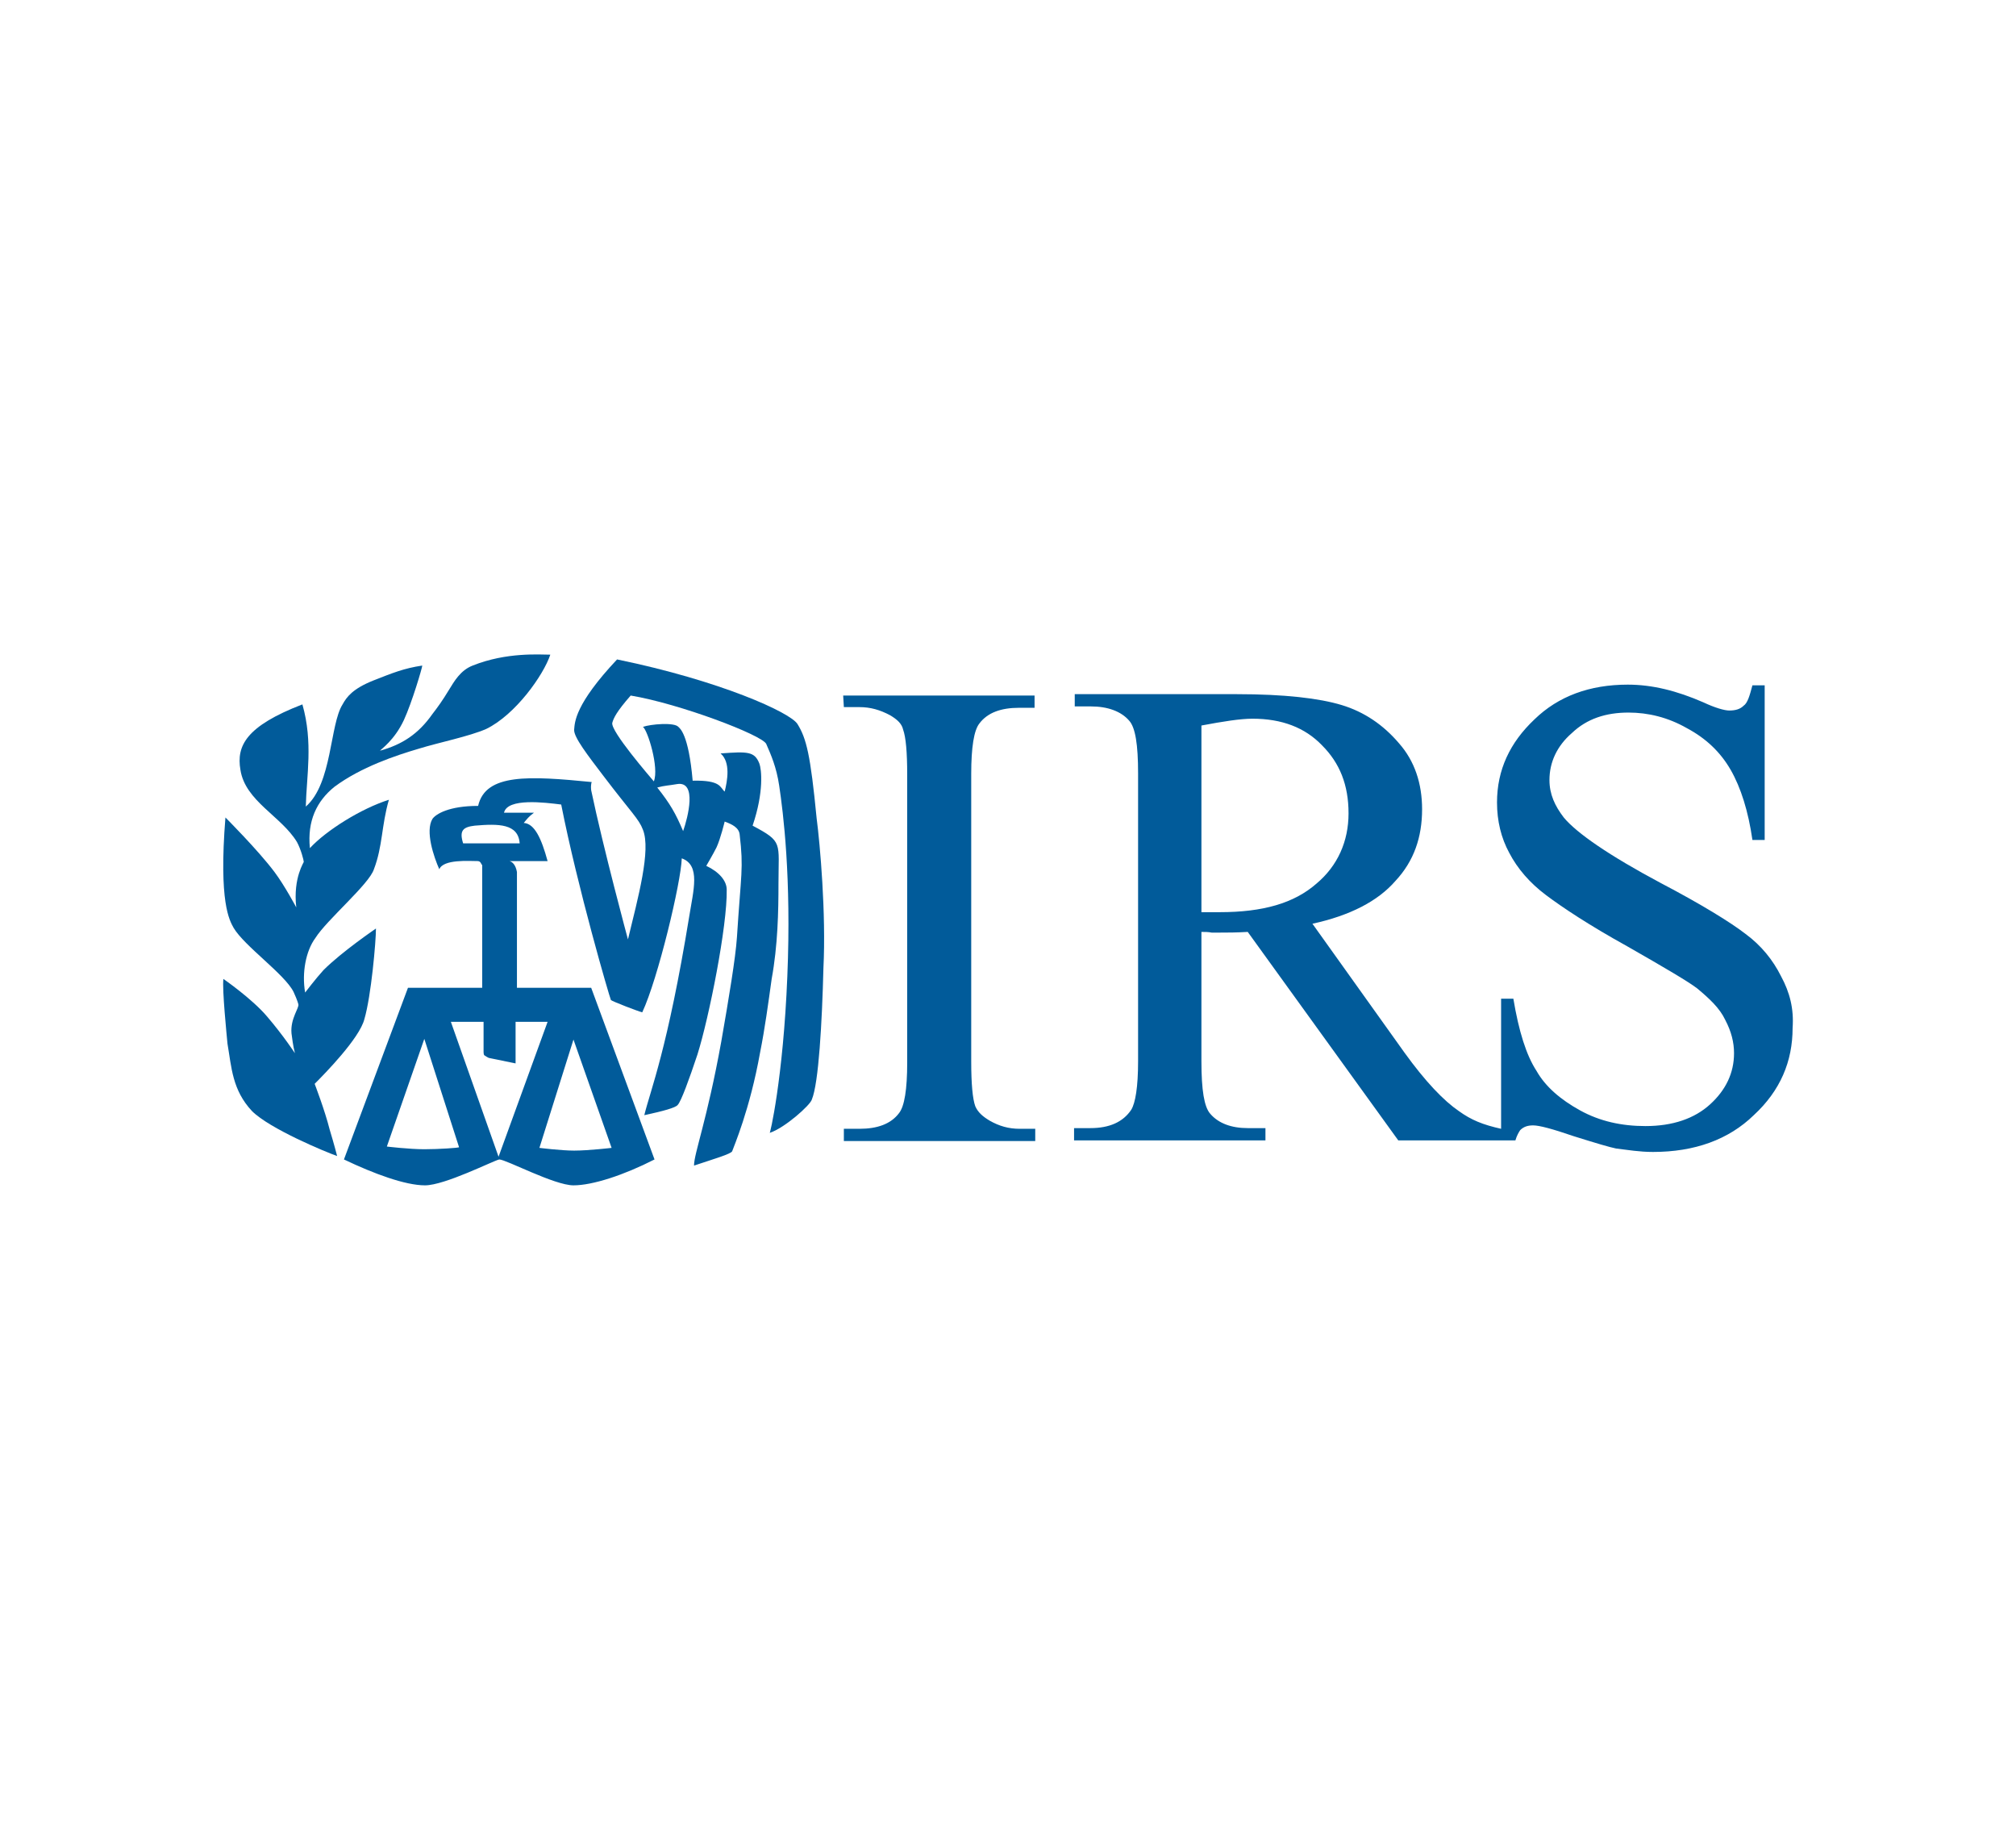 <?xml version="1.0" encoding="utf-8"?>
<!-- Generator: Adobe Illustrator 25.3.1, SVG Export Plug-In . SVG Version: 6.00 Build 0)  -->
<svg version="1.1" id="Layer_1" xmlns="http://www.w3.org/2000/svg" xmlns:xlink="http://www.w3.org/1999/xlink" x="0px" y="0px"
	 viewBox="0 0 296 270" style="enable-background:new 0 0 296 270;" xml:space="preserve">
<style type="text/css">
	.st0{fill:#015B9A;}
</style>
<g id="logo_x5F_irs_1_">
	<g>
		<path class="st0" d="M117.1,106.3c-1-1.7-11.4-6.4-26.5-9.5c-6.2,6.6-6.2,9.2-6.3,10.3c-0.1,1.1,2.1,3.9,4.3,6.8
			c4.1,5.4,5.2,6.3,5.8,7.9c1.2,3-0.7,9.9-2.2,16.1c0,0-3.6-13.3-5.4-21.9c-0.1-0.9,0.1-1.3,0.1-1.2c-9.2-0.9-15.6-1.3-16.7,3.5
			c-4.3,0-6.2,1.2-6.7,1.9c-1.1,1.8,0.2,5.6,1,7.4c0.6-1.5,4.4-1.2,5.6-1.2c0.5,0,0.5,0.4,0.7,0.6v18H59.9l-9.4,25.2
			c4.4,2.1,9,3.8,11.9,3.8c2.9,0,10-3.6,10.9-3.8c1,0,8.1,3.8,10.9,3.8s7.4-1.5,11.9-3.8L86.8,145c0,0-9.6,0-10.9,0c0-4,0-13,0-17
			c-0.2-1.1-0.7-1.5-1.1-1.6h5.6c-0.9-3.3-1.9-5.5-3.5-5.6c0.5-0.6,0.7-0.9,1.5-1.5H74c0.5-2.2,6-1.5,8.4-1.2
			c2.4,12.2,7.1,28.3,7.3,28.7c0.2,0.2,4.1,1.7,4.6,1.8c2.3-4.9,5.7-19.1,5.8-22.6c2.8,1,1.7,4.7,1.1,8.5
			c-3.2,19.6-5.7,25.5-6.6,29.2c2.8-0.6,4.6-1.1,4.9-1.5c0.5-0.5,1.7-3.8,2.9-7.4c1.7-5.4,4.4-18.9,4.3-24.2c0-1.3-1.1-2.6-3-3.5
			c0,0,1-1.7,1.5-2.7c0.6-1.3,1.2-3.8,1.2-3.8c1.1,0.4,2.1,0.9,2.2,1.9c0.6,5.1,0.2,5.6-0.4,15.1c-0.2,3-1.2,9-2.3,15.3
			c-2.1,11.6-4,16.4-4,18.2c3-1,5.4-1.7,5.6-2.1c0.2-0.6,2.6-6.1,4.1-14.5c0.7-3.5,1.2-7.2,1.7-10.8c0.9-4.9,1-9.9,1-14
			c0-6.1,0.7-6.1-3.8-8.5c1.7-5,1.3-8.3,1-9.1c-0.7-1.8-1.7-1.8-5.7-1.5c1.5,1.3,1,4,0.6,5.6c-0.7-0.6-0.5-1.7-4.7-1.6
			c-0.6-6.9-1.9-7.7-2.1-7.9c-0.6-0.7-4.1-0.4-5.2,0c0.7,0.5,2.4,6,1.6,8c-0.5-0.6-6.4-7.4-6.1-8.6c0.2-0.7,0.6-1.6,2.7-4
			c7.2,1.2,19.3,5.8,19.9,7.1c0.7,1.6,1.5,3.4,1.9,6.1c0.6,4,1.8,13.5,1.2,28c-0.6,15-2.6,23.5-2.6,23c2.2-0.7,6-4.1,6.2-4.9
			c1-2.4,1.5-11.3,1.7-19.3c0.4-8-0.5-18.2-1-22C119,110.8,118.4,108.4,117.1,106.3z M62.3,168.7c-2.2,0-5.6-0.4-5.5-0.4l5.5-15.8
			l5.1,15.9C67.4,168.5,64.4,168.7,62.3,168.7z M89.8,168.5c0,0-3.4,0.4-5.5,0.4c-1.9,0-5.1-0.4-5.1-0.4l5-15.9L89.8,168.5z
			 M75.7,156.1V150h4.7l-7.2,19.8L66.2,150H71v4.4c0,0,0,0.4,0.1,0.5c0.6,0.4,0.7,0.4,0.7,0.4L75.7,156.1z M76.3,123.8h-8.3
			c-0.6-1.9,0-2.4,1.7-2.6C73.2,120.9,76.1,120.9,76.3,123.8z M99.4,115.1c3-0.5,1.6,4.9,0.9,6.9c-1.1-2.6-1.9-4-3.8-6.4
			C97.6,115.3,98.3,115.3,99.4,115.1z"/>
		<path class="st0" d="M46.2,159.1c1.5-1.5,6.6-6.7,7.3-9.5c1-3.4,1.7-11.4,1.7-13.3c0,0-5,3.4-7.7,6.1c-1.1,1.2-2.7,3.3-2.7,3.3
			c-0.5-2.9,0.1-6.1,1.5-8c1.7-2.7,7.9-7.9,8.6-10.1c1.3-3.4,1.1-6.4,2.2-10.2c-4.1,1.3-9.2,4.5-11.6,7.1c-0.4-4,1-6.9,3.6-9
			c3.9-2.9,9-4.6,12.4-5.6c2.9-0.9,7.4-1.8,9.9-2.9c4.3-2.1,8.4-7.9,9.4-10.9c-1.5,0-6.4-0.4-11.4,1.6c-1.8,0.7-2.7,2.3-3.5,3.6
			c-0.9,1.5-1.7,2.6-2.4,3.5c-2.1,3-4.5,4.5-7.7,5.4c0.1-0.2,2.1-1.5,3.5-4.5c1.2-2.6,2.7-7.7,2.7-8c-2.7,0.4-4.4,1.1-7.2,2.2
			c-3,1.2-3.9,2.4-4.5,3.5c-1.9,3-1.5,11.6-5.4,15c0.1-4.5,1.1-9.4-0.5-15c-8.3,3.2-9.7,6.1-9.1,9.6c0.7,4.6,6,6.8,8.3,10.6
			c0.6,1.1,1,2.7,1,2.9c0.1,0-1.6,2.3-1.1,6.7c0,0-1.7-3.2-3.2-5.2c-2.4-3.2-7.2-8-7.2-8c-1,12.5,0.6,15.1,1.2,16.2
			c1.6,2.7,7.5,6.8,8.8,9.4c0.6,1.3,0.7,1.8,0.7,1.8c0.2,0.5-1.2,2.1-1,4.3c0.1,0.7,0.2,1.7,0.5,2.9c0,0-1.7-2.6-4.1-5.4
			c-2.2-2.6-6.4-5.5-6.4-5.5c-0.2,1.5,0.5,8.4,0.6,9.5c0.6,3.5,0.7,6.8,3.6,9.9c2.6,2.6,10.8,6,12.5,6.6c0,0-0.4-1.6-1.1-3.9
			C47.7,163,46.2,159.1,46.2,159.1z"/>
		<path class="st0" d="M123.9,103.8h2.3c1.6,0,3,0.4,4.5,1.2c1,0.6,1.7,1.2,1.9,2.1c0.4,1.1,0.6,3.3,0.6,6.6v42.3
			c0,3.9-0.4,6.4-1.2,7.4c-1.2,1.6-3.2,2.3-5.8,2.3h-2.3v1.8H152v-1.8h-2.3c-1.6,0-3-0.4-4.4-1.2c-1-0.6-1.7-1.2-2.1-2.1
			c-0.4-1.1-0.6-3.3-0.6-6.6v-42.2c0-3.9,0.4-6.4,1.2-7.4c1.2-1.6,3.2-2.3,5.8-2.3h2.3v-1.8h-28.1L123.9,103.8L123.9,103.8z"/>
		<path class="st0" d="M261.5,143.3c-1.2-2.4-2.9-4.5-5.2-6.2c-2.2-1.7-6.4-4.3-12.5-7.5c-7.5-4-12.3-7.3-14.2-9.6
			c-1.3-1.7-2.1-3.4-2.1-5.5c0-2.6,1.1-5,3.3-6.9c2.2-2.1,5-3,8.3-3c2.9,0,5.8,0.7,8.6,2.3c2.8,1.5,4.9,3.5,6.4,6.1
			c1.5,2.6,2.6,6.1,3.2,10.3h1.8v-22.7h-1.8c-0.4,1.5-0.7,2.6-1.3,3c-0.5,0.5-1.2,0.7-2.1,0.7c-0.7,0-2.1-0.4-3.8-1.2
			c-3.9-1.7-7.5-2.6-11.1-2.6c-5.6,0-10.2,1.7-13.7,5.1c-3.6,3.4-5.5,7.4-5.5,12.2c0,2.7,0.6,5.2,1.8,7.4c1.2,2.3,3,4.4,5.4,6.2
			c2.4,1.8,6.3,4.4,11.9,7.5c5.6,3.2,9,5.2,10.3,6.2c1.8,1.5,3.3,2.9,4.1,4.6c0.9,1.7,1.3,3.3,1.3,4.9c0,2.9-1.2,5.4-3.5,7.5
			c-2.3,2.1-5.5,3.2-9.5,3.2c-3.5,0-6.7-0.7-9.6-2.3c-2.9-1.6-5.1-3.5-6.4-5.8c-1.5-2.3-2.6-5.8-3.4-10.6h-1.8v19.1
			c-2.7-0.6-4.4-1.3-6.2-2.6c-2.2-1.5-4.9-4.3-8-8.6l-13.5-18.9c5.5-1.2,9.6-3.3,12.2-6.3c2.7-2.9,3.9-6.4,3.9-10.5
			c0-3.8-1.1-7.1-3.4-9.7c-2.3-2.7-5.1-4.6-8.4-5.6c-3.3-1-8.4-1.6-15.4-1.6h-23.8v1.8h2.4c2.4,0,4.4,0.7,5.6,2.1
			c0.9,1,1.3,3.5,1.3,7.7v42.3c0,3.8-0.4,6.1-1,7.1c-1.2,1.8-3.2,2.7-6,2.7h-2.4v1.8h28.1v-1.8h-2.6c-2.4,0-4.3-0.7-5.5-2.1
			c-0.9-1-1.3-3.5-1.3-7.7v-19c0.5,0,1,0,1.5,0.1c0.5,0,1,0,1.3,0c1,0,2.3,0,4-0.1l22.1,30.6h15.1l0,0h2.1c0.2-0.7,0.5-1.2,0.7-1.5
			c0.5-0.5,1.1-0.7,1.9-0.7c0.9,0,2.8,0.5,6,1.6c3.2,1,5.2,1.6,6.2,1.8c1.7,0.2,3.4,0.5,5.4,0.5c6.1,0,11.1-1.8,14.8-5.4
			c3.9-3.6,5.7-7.9,5.7-12.8C263.4,148.1,262.8,145.7,261.5,143.3z M179.1,133.9c-0.2,0-0.6,0-1.1,0c-0.5,0-1,0-1.6,0v-27.4
			c3.2-0.6,5.7-1,7.5-1c4.3,0,7.7,1.3,10.2,3.9c2.6,2.6,3.9,5.8,3.9,10c0,4.1-1.6,7.7-4.7,10.3C190,132.6,185.4,133.9,179.1,133.9z"
			/>
	</g>
</g>
</svg>
